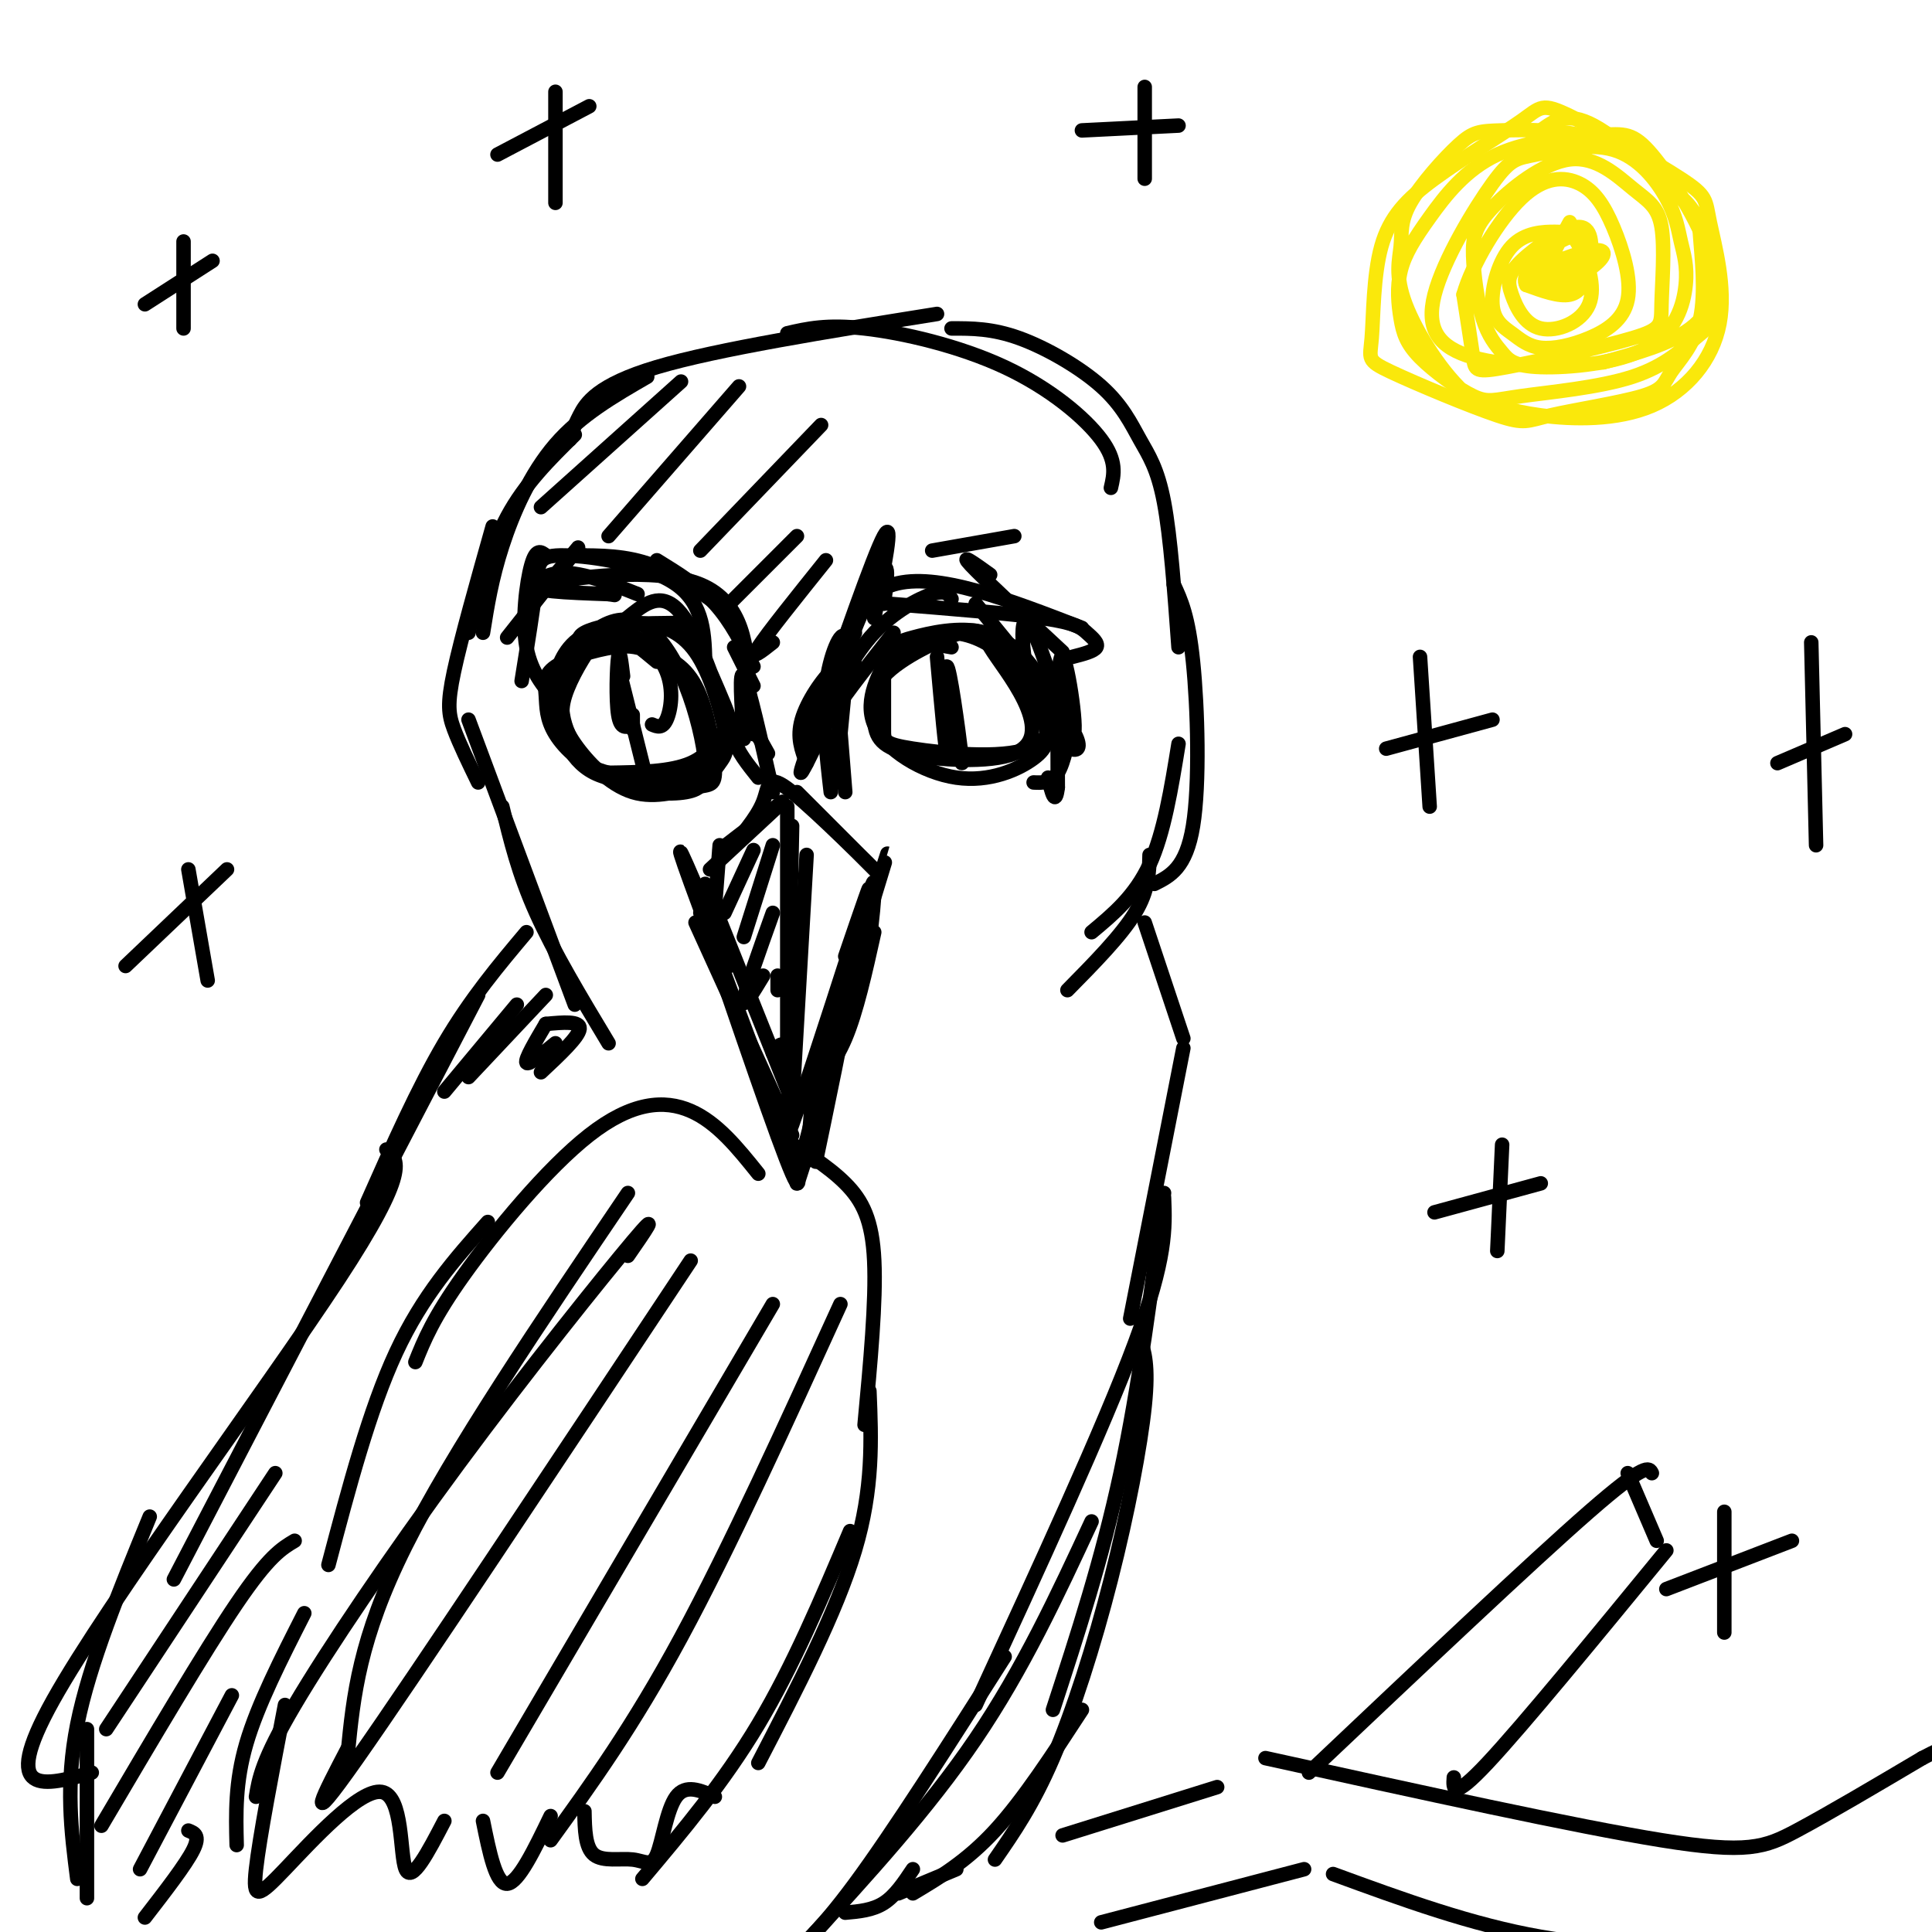 <svg viewBox='0 0 400 400' version='1.1' xmlns='http://www.w3.org/2000/svg' xmlns:xlink='http://www.w3.org/1999/xlink'><g fill='none' stroke='rgb(0,0,0)' stroke-width='3' stroke-linecap='round' stroke-linejoin='round'><path d='M149,176c0.000,0.000 13.000,-10.000 13,-10'/><path d='M165,164c9.089,9.101 18.179,18.202 17,17c-1.179,-1.202 -12.625,-12.708 -18,-17c-5.375,-4.292 -4.679,-1.369 -6,2c-1.321,3.369 -4.661,7.185 -8,11'/><path d='M161,167c0.000,0.000 -14.000,13.000 -14,13'/><path d='M149,175c0.000,0.000 -1.000,13.000 -1,13'/><path d='M146,183c0.000,0.000 18.000,45.000 18,45'/><path d='M167,226c2.833,-2.750 5.667,-5.500 8,-11c2.333,-5.500 4.167,-13.750 6,-22'/><path d='M178,195c1.393,-7.012 2.786,-14.024 3,-12c0.214,2.024 -0.750,13.083 -3,22c-2.250,8.917 -5.786,15.690 -7,17c-1.214,1.310 -0.107,-2.845 1,-7'/><path d='M180,189c2.500,-8.167 5.000,-16.333 3,-10c-2.000,6.333 -8.500,27.167 -15,48'/><path d='M175,198c3.244,-9.489 6.489,-18.978 4,-11c-2.489,7.978 -10.711,33.422 -14,43c-3.289,9.578 -1.644,3.289 0,-3'/><path d='M163,167c0.000,0.000 0.000,54.000 0,54'/><path d='M164,171c0.000,0.000 -1.000,49.000 -1,49'/><path d='M167,177c0.000,0.000 -3.000,52.000 -3,52'/><path d='M122,135c2.950,-2.782 5.900,-5.563 9,-8c3.100,-2.437 6.350,-4.529 10,0c3.650,4.529 7.699,15.681 9,22c1.301,6.319 -0.148,7.806 -1,9c-0.852,1.194 -1.108,2.095 -6,3c-4.892,0.905 -14.421,1.812 -20,-1c-5.579,-2.812 -7.210,-9.344 -8,-13c-0.790,-3.656 -0.740,-4.436 0,-7c0.740,-2.564 2.170,-6.910 7,-9c4.830,-2.090 13.060,-1.923 17,-2c3.940,-0.077 3.589,-0.399 5,3c1.411,3.399 4.584,10.519 6,14c1.416,3.481 1.073,3.322 0,5c-1.073,1.678 -2.878,5.194 -7,7c-4.122,1.806 -10.561,1.903 -17,2'/><path d='M126,160c-5.013,-1.097 -9.045,-4.839 -11,-8c-1.955,-3.161 -1.833,-5.741 -2,-8c-0.167,-2.259 -0.624,-4.198 2,-6c2.624,-1.802 8.330,-3.467 12,-4c3.670,-0.533 5.303,0.065 8,1c2.697,0.935 6.457,2.206 9,7c2.543,4.794 3.867,13.111 4,17c0.133,3.889 -0.926,3.351 -4,4c-3.074,0.649 -8.163,2.485 -13,1c-4.837,-1.485 -9.420,-6.290 -12,-10c-2.580,-3.710 -3.155,-6.324 -2,-10c1.155,-3.676 4.042,-8.413 6,-11c1.958,-2.587 2.988,-3.025 5,-2c2.012,1.025 5.006,3.512 8,6'/><path d='M121,134c-0.930,-0.981 -1.860,-1.962 0,-3c1.860,-1.038 6.510,-2.131 11,-2c4.490,0.131 8.821,1.488 12,6c3.179,4.512 5.206,12.178 6,16c0.794,3.822 0.356,3.799 -2,5c-2.356,1.201 -6.630,3.625 -10,5c-3.370,1.375 -5.836,1.702 -9,1c-3.164,-0.702 -7.026,-2.434 -10,-6c-2.974,-3.566 -5.061,-8.965 -4,-14c1.061,-5.035 5.272,-9.706 9,-12c3.728,-2.294 6.975,-2.211 10,0c3.025,2.211 5.828,6.551 8,12c2.172,5.449 3.714,12.007 4,16c0.286,3.993 -0.683,5.421 -4,6c-3.317,0.579 -8.982,0.310 -14,-2c-5.018,-2.310 -9.389,-6.660 -11,-12c-1.611,-5.340 -0.460,-11.668 2,-15c2.460,-3.332 6.230,-3.666 10,-4'/><path d='M129,131c3.548,0.607 7.417,4.125 9,8c1.583,3.875 0.881,8.107 0,10c-0.881,1.893 -1.940,1.446 -3,1'/><path d='M131,148c0.000,0.000 0.000,3.000 0,3'/><path d='M129,140c-0.356,-2.978 -0.711,-5.956 -1,-4c-0.289,1.956 -0.511,8.844 0,12c0.511,3.156 1.756,2.578 3,2'/><path d='M128,138c0.000,0.000 6.000,24.000 6,24'/><path d='M187,135c2.679,-1.914 5.359,-3.829 9,-4c3.641,-0.171 8.245,1.400 12,5c3.755,3.600 6.663,9.228 8,13c1.337,3.772 1.104,5.690 -2,8c-3.104,2.310 -9.077,5.014 -16,4c-6.923,-1.014 -14.794,-5.746 -17,-11c-2.206,-5.254 1.255,-11.031 3,-14c1.745,-2.969 1.774,-3.131 5,-4c3.226,-0.869 9.649,-2.446 15,-1c5.351,1.446 9.630,5.915 12,11c2.370,5.085 2.831,10.786 -3,13c-5.831,2.214 -17.955,0.942 -24,0c-6.045,-0.942 -6.013,-1.555 -6,-4c0.013,-2.445 0.006,-6.723 0,-11'/><path d='M183,140c3.359,-3.790 11.757,-7.764 16,-9c4.243,-1.236 4.333,0.268 6,3c1.667,2.732 4.912,6.692 7,11c2.088,4.308 3.021,8.964 -2,11c-5.021,2.036 -15.995,1.453 -22,0c-6.005,-1.453 -7.040,-3.776 -7,-8c0.040,-4.224 1.154,-10.350 4,-13c2.846,-2.650 7.423,-1.825 12,-1'/><path d='M194,136c0.940,10.512 1.881,21.024 2,19c0.119,-2.024 -0.583,-16.583 0,-17c0.583,-0.417 2.452,13.310 3,18c0.548,4.690 -0.226,0.345 -1,-4'/><path d='M119,115c5.333,0.000 10.667,0.000 16,2c5.333,2.000 10.667,6.000 16,10'/><path d='M136,116c4.333,2.667 8.667,5.333 12,9c3.333,3.667 5.667,8.333 8,13'/><path d='M152,134c0.000,0.000 4.000,8.000 4,8'/><path d='M159,156c-1.778,-3.222 -3.556,-6.444 -5,-7c-1.444,-0.556 -2.556,1.556 -2,4c0.556,2.444 2.778,5.222 5,8'/><path d='M160,164c-2.500,-11.083 -5.000,-22.167 -6,-24c-1.000,-1.833 -0.500,5.583 0,13'/><path d='M156,152c-0.321,-2.399 -0.643,-4.798 -1,-11c-0.357,-6.202 -0.750,-16.208 -10,-20c-9.250,-3.792 -27.357,-1.369 -32,0c-4.643,1.369 4.179,1.685 13,2'/><path d='M126,123c2.167,0.333 1.083,0.167 0,0'/><path d='M132,123c-6.768,-2.696 -13.536,-5.393 -18,-4c-4.464,1.393 -6.625,6.875 -4,5c2.625,-1.875 10.036,-11.107 10,-11c-0.036,0.107 -7.518,9.554 -15,19'/><path d='M167,158c-1.027,-2.656 -2.054,-5.311 -1,-9c1.054,-3.689 4.190,-8.411 7,-11c2.810,-2.589 5.295,-3.043 3,2c-2.295,5.043 -9.370,15.584 -10,15c-0.630,-0.584 5.185,-12.292 11,-24'/><path d='M169,154c-2.356,4.822 -4.711,9.644 -2,2c2.711,-7.644 10.489,-27.756 14,-35c3.511,-7.244 2.756,-1.622 2,4'/><path d='M171,146c2.583,-11.167 5.167,-22.333 14,-25c8.833,-2.667 23.917,3.167 39,9'/><path d='M205,119c-3.250,-2.333 -6.500,-4.667 -4,-2c2.500,2.667 10.750,10.333 19,18'/><path d='M172,164c-0.889,-7.733 -1.778,-15.467 -1,-22c0.778,-6.533 3.222,-11.867 4,-10c0.778,1.867 -0.111,10.933 -1,20'/><path d='M173,162c0.667,-11.083 1.333,-22.167 2,-26c0.667,-3.833 1.333,-0.417 2,3'/><path d='M175,164c0.000,0.000 -2.000,-25.000 -2,-25'/><path d='M168,152c6.417,-18.500 12.833,-37.000 15,-41c2.167,-4.000 0.083,6.500 -2,17'/><path d='M193,114c0.000,0.000 17.000,-3.000 17,-3'/><path d='M172,155c-1.583,-0.500 -3.167,-1.000 -1,-5c2.167,-4.000 8.083,-11.500 14,-19'/><path d='M171,147c2.978,-5.844 5.956,-11.689 10,-16c4.044,-4.311 9.156,-7.089 12,-8c2.844,-0.911 3.422,0.044 4,1'/><path d='M184,125c12.595,1.006 25.190,2.012 32,3c6.810,0.988 7.833,1.958 9,3c1.167,1.042 2.476,2.155 2,3c-0.476,0.845 -2.738,1.423 -5,2'/><path d='M202,125c9.644,11.735 19.288,23.470 21,28c1.712,4.530 -4.508,1.855 -8,-6c-3.492,-7.855 -4.256,-20.889 -2,-18c2.256,2.889 7.530,21.701 9,23c1.470,1.299 -0.866,-14.915 -2,-16c-1.134,-1.085 -1.067,12.957 -1,27'/><path d='M219,163c-0.500,4.167 -1.250,1.083 -2,-2'/><path d='M222,149c-0.833,4.417 -1.667,8.833 -3,11c-1.333,2.167 -3.167,2.083 -5,2'/><path d='M146,138c-0.095,-6.446 -0.190,-12.893 -6,-17c-5.810,-4.107 -17.333,-5.875 -23,-6c-5.667,-0.125 -5.476,1.393 -6,6c-0.524,4.607 -1.762,12.304 -3,20'/><path d='M113,115c-1.000,-0.778 -2.000,-1.556 -3,2c-1.000,3.556 -2.000,11.444 -1,17c1.000,5.556 4.000,8.778 7,12'/><path d='M119,208c0.000,0.000 -22.000,-59.000 -22,-59'/><path d='M99,162c-1.933,-3.978 -3.867,-7.956 -5,-11c-1.133,-3.044 -1.467,-5.156 0,-12c1.467,-6.844 4.733,-18.422 8,-30'/><path d='M97,131c2.167,-8.583 4.333,-17.167 8,-24c3.667,-6.833 8.833,-11.917 14,-17'/><path d='M100,131c0.889,-5.578 1.778,-11.156 4,-18c2.222,-6.844 5.778,-14.956 11,-21c5.222,-6.044 12.111,-10.022 19,-14'/><path d='M118,91c0.356,-1.244 0.711,-2.489 2,-5c1.289,-2.511 3.511,-6.289 16,-10c12.489,-3.711 35.244,-7.356 58,-11'/><path d='M163,69c4.065,-0.940 8.131,-1.881 16,-1c7.869,0.881 19.542,3.583 29,8c9.458,4.417 16.702,10.548 20,15c3.298,4.452 2.649,7.226 2,10'/><path d='M197,68c4.199,-0.010 8.399,-0.019 14,2c5.601,2.019 12.604,6.067 17,10c4.396,3.933 6.183,7.751 8,11c1.817,3.249 3.662,5.928 5,13c1.338,7.072 2.169,18.536 3,30'/><path d='M243,121c1.511,3.244 3.022,6.489 4,16c0.978,9.511 1.422,25.289 0,34c-1.422,8.711 -4.711,10.356 -8,12'/><path d='M244,154c-1.500,9.250 -3.000,18.500 -6,25c-3.000,6.500 -7.500,10.250 -12,14'/><path d='M238,177c-0.083,3.667 -0.167,7.333 -3,12c-2.833,4.667 -8.417,10.333 -14,16'/><path d='M179,197c-4.731,16.776 -9.462,33.551 -12,42c-2.538,8.449 -2.885,8.571 0,-3c2.885,-11.571 9.000,-34.833 9,-32c0.000,2.833 -6.115,31.763 -7,36c-0.885,4.237 3.462,-16.218 4,-21c0.538,-4.782 -2.731,6.109 -6,17'/><path d='M167,236c-1.032,4.348 -0.611,6.718 0,3c0.611,-3.718 1.411,-13.522 1,-15c-0.411,-1.478 -2.034,5.371 -3,5c-0.966,-0.371 -1.276,-7.963 -2,-11c-0.724,-3.037 -1.862,-1.518 -3,0'/><path d='M144,191c0.000,0.000 20.000,44.000 20,44'/><path d='M145,189c8.083,23.750 16.167,47.500 19,54c2.833,6.500 0.417,-4.250 -2,-15'/><path d='M151,200c-5.583,-13.417 -11.167,-26.833 -10,-23c1.167,3.833 9.083,24.917 17,46'/><path d='M104,167c1.667,6.917 3.333,13.833 7,22c3.667,8.167 9.333,17.583 15,27'/><path d='M237,191c0.000,0.000 8.000,24.000 8,24'/><path d='M245,217c0.000,0.000 -11.000,56.000 -11,56'/><path d='M241,248c0.250,6.250 0.500,12.500 -6,30c-6.500,17.500 -19.750,46.250 -33,75'/><path d='M226,315c-7.083,15.250 -14.167,30.500 -24,45c-9.833,14.500 -22.417,28.250 -35,42'/><path d='M208,343c-11.500,18.083 -23.000,36.167 -31,47c-8.000,10.833 -12.500,14.417 -17,18'/><path d='M109,193c-5.750,6.833 -11.500,13.667 -17,23c-5.500,9.333 -10.750,21.167 -16,33'/><path d='M99,206c0.000,0.000 -63.000,121.000 -63,121'/><path d='M80,238c2.511,2.067 5.022,4.133 -10,27c-15.022,22.867 -47.578,66.533 -59,87c-11.422,20.467 -1.711,17.733 8,15'/><path d='M31,314c-6.250,15.250 -12.500,30.500 -15,43c-2.500,12.500 -1.250,22.250 0,32'/><path d='M18,358c0.000,0.000 0.000,35.000 0,35'/><path d='M63,334c-4.833,9.500 -9.667,19.000 -12,27c-2.333,8.000 -2.167,14.500 -2,21'/><path d='M59,353c-2.636,13.742 -5.273,27.483 -6,34c-0.727,6.517 0.455,5.809 6,0c5.545,-5.809 15.455,-16.718 20,-16c4.545,0.718 3.727,13.062 5,16c1.273,2.938 4.636,-3.531 8,-10'/><path d='M100,377c1.333,6.583 2.667,13.167 5,13c2.333,-0.167 5.667,-7.083 9,-14'/><path d='M121,375c0.072,3.756 0.144,7.512 2,9c1.856,1.488 5.498,0.708 8,1c2.502,0.292 3.866,1.656 5,-1c1.134,-2.656 2.038,-9.330 4,-12c1.962,-2.670 4.981,-1.335 8,0'/><path d='M68,324c4.250,-16.083 8.500,-32.167 14,-44c5.500,-11.833 12.250,-19.417 19,-27'/><path d='M86,282c1.827,-4.554 3.655,-9.107 10,-18c6.345,-8.893 17.208,-22.125 26,-29c8.792,-6.875 15.512,-7.393 21,-5c5.488,2.393 9.744,7.696 14,13'/><path d='M161,235c5.200,3.200 10.400,6.400 14,10c3.600,3.600 5.600,7.600 6,16c0.400,8.400 -0.800,21.200 -2,34'/><path d='M180,288c0.417,10.083 0.833,20.167 -3,33c-3.833,12.833 -11.917,28.417 -20,44'/><path d='M176,317c-5.917,14.000 -11.833,28.000 -19,40c-7.167,12.000 -15.583,22.000 -24,32'/><path d='M174,270c-11.500,25.250 -23.000,50.500 -33,69c-10.000,18.500 -18.500,30.250 -27,42'/><path d='M160,270c0.000,0.000 -57.000,97.000 -57,97'/><path d='M143,261c-28.583,43.083 -57.167,86.167 -69,103c-11.833,16.833 -6.917,7.417 -2,-2'/><path d='M130,260c3.530,-5.095 7.060,-10.190 1,-3c-6.060,7.190 -21.708,26.667 -36,46c-14.292,19.333 -27.226,38.524 -34,50c-6.774,11.476 -7.387,15.238 -8,19'/><path d='M130,247c-18.167,26.833 -36.333,53.667 -46,73c-9.667,19.333 -10.833,31.167 -12,43'/><path d='M241,247c-2.583,20.083 -5.167,40.167 -9,58c-3.833,17.833 -8.917,33.417 -14,49'/><path d='M236,277c0.929,2.821 1.857,5.643 1,14c-0.857,8.357 -3.500,22.250 -7,36c-3.500,13.750 -7.857,27.357 -12,37c-4.143,9.643 -8.071,15.321 -12,21'/><path d='M224,354c-6.083,9.333 -12.167,18.667 -18,25c-5.833,6.333 -11.417,9.667 -17,13'/><path d='M198,387c0.000,0.000 -12.000,5.000 -12,5'/><path d='M189,387c-1.833,2.750 -3.667,5.500 -6,7c-2.333,1.500 -5.167,1.750 -8,2'/></g>
<g fill='none' stroke='rgb(250,232,11)' stroke-width='3' stroke-linecap='round' stroke-linejoin='round'><path d='M319,27c2.720,-1.995 5.439,-3.991 11,-1c5.561,2.991 13.962,10.967 18,15c4.038,4.033 3.713,4.123 4,8c0.287,3.877 1.186,11.541 0,17c-1.186,5.459 -4.456,8.714 -6,11c-1.544,2.286 -1.363,3.605 -6,5c-4.637,1.395 -14.093,2.867 -19,4c-4.907,1.133 -5.266,1.927 -11,0c-5.734,-1.927 -16.843,-6.574 -22,-9c-5.157,-2.426 -4.362,-2.630 -4,-7c0.362,-4.370 0.291,-12.906 2,-19c1.709,-6.094 5.200,-9.746 11,-14c5.800,-4.254 13.910,-9.109 18,-12c4.090,-2.891 4.159,-3.818 10,-1c5.841,2.818 17.453,9.381 23,13c5.547,3.619 5.028,4.293 6,9c0.972,4.707 3.436,13.447 2,21c-1.436,7.553 -6.771,13.918 -14,17c-7.229,3.082 -16.351,2.881 -23,2c-6.649,-0.881 -10.824,-2.440 -15,-4'/><path d='M304,82c-5.210,-4.291 -10.735,-13.020 -13,-19c-2.265,-5.980 -1.271,-9.211 -1,-12c0.271,-2.789 -0.182,-5.134 2,-9c2.182,-3.866 6.999,-9.252 10,-12c3.001,-2.748 4.187,-2.857 9,-3c4.813,-0.143 13.254,-0.321 20,2c6.746,2.321 11.798,7.142 15,10c3.202,2.858 4.555,3.752 6,8c1.445,4.248 2.981,11.849 3,16c0.019,4.151 -1.479,4.854 -4,7c-2.521,2.146 -6.065,5.737 -13,8c-6.935,2.263 -17.259,3.197 -23,4c-5.741,0.803 -6.898,1.475 -10,0c-3.102,-1.475 -8.150,-5.098 -11,-8c-2.850,-2.902 -3.502,-5.082 -4,-8c-0.498,-2.918 -0.841,-6.574 0,-10c0.841,-3.426 2.866,-6.621 6,-11c3.134,-4.379 7.377,-9.940 14,-13c6.623,-3.060 15.625,-3.618 21,-4c5.375,-0.382 7.121,-0.587 11,4c3.879,4.587 9.890,13.966 12,21c2.110,7.034 0.317,11.724 -4,15c-4.317,3.276 -11.159,5.138 -18,7'/><path d='M332,75c-8.243,1.294 -19.851,1.028 -27,-1c-7.149,-2.028 -9.839,-5.820 -8,-13c1.839,-7.180 8.208,-17.750 12,-23c3.792,-5.250 5.008,-5.182 9,-6c3.992,-0.818 10.758,-2.522 16,-1c5.242,1.522 8.958,6.270 11,10c2.042,3.730 2.410,6.442 3,9c0.590,2.558 1.403,4.961 1,9c-0.403,4.039 -2.021,9.713 -8,13c-5.979,3.287 -16.318,4.186 -22,4c-5.682,-0.186 -6.707,-1.458 -8,-3c-1.293,-1.542 -2.855,-3.354 -4,-7c-1.145,-3.646 -1.875,-9.127 -2,-13c-0.125,-3.873 0.355,-6.139 4,-10c3.645,-3.861 10.457,-9.316 16,-10c5.543,-0.684 9.818,3.404 13,6c3.182,2.596 5.271,3.699 6,8c0.729,4.301 0.099,11.799 0,16c-0.099,4.201 0.334,5.105 -6,7c-6.334,1.895 -19.436,4.779 -26,6c-6.564,1.221 -6.590,0.777 -7,-2c-0.410,-2.777 -1.205,-7.889 -2,-13'/><path d='M303,61c1.774,-6.269 7.211,-15.443 12,-20c4.789,-4.557 8.932,-4.497 12,-3c3.068,1.497 5.060,4.431 7,9c1.940,4.569 3.827,10.772 3,15c-0.827,4.228 -4.368,6.482 -8,8c-3.632,1.518 -7.353,2.301 -10,2c-2.647,-0.301 -4.219,-1.688 -6,-3c-1.781,-1.312 -3.771,-2.551 -4,-6c-0.229,-3.449 1.304,-9.107 4,-12c2.696,-2.893 6.554,-3.021 9,-3c2.446,0.021 3.478,0.192 5,3c1.522,2.808 3.533,8.254 2,12c-1.533,3.746 -6.608,5.791 -10,5c-3.392,-0.791 -5.099,-4.420 -6,-7c-0.901,-2.580 -0.996,-4.111 2,-7c2.996,-2.889 9.081,-7.135 12,-7c2.919,0.135 2.670,4.652 2,8c-0.670,3.348 -1.763,5.528 -4,6c-2.237,0.472 -5.619,-0.764 -9,-2'/><path d='M316,59c-0.973,-1.610 1.095,-4.633 4,-7c2.905,-2.367 6.649,-4.076 8,-3c1.351,1.076 0.311,4.936 -3,7c-3.311,2.064 -8.893,2.332 -8,1c0.893,-1.332 8.260,-4.264 12,-5c3.740,-0.736 3.853,0.725 1,3c-2.853,2.275 -8.672,5.364 -10,4c-1.328,-1.364 1.836,-7.182 5,-13'/></g>
<g fill='none' stroke='rgb(0,0,0)' stroke-width='3' stroke-linecap='round' stroke-linejoin='round'><path d='M38,50c0.000,0.000 0.000,18.000 0,18'/><path d='M30,63c0.000,0.000 14.000,-9.000 14,-9'/><path d='M115,19c0.000,0.000 0.000,23.000 0,23'/><path d='M103,32c0.000,0.000 19.000,-10.000 19,-10'/><path d='M294,136c0.000,0.000 2.000,31.000 2,31'/><path d='M287,155c0.000,0.000 22.000,-6.000 22,-6'/><path d='M311,237c0.000,0.000 -1.000,22.000 -1,22'/><path d='M297,251c0.000,0.000 22.000,-6.000 22,-6'/><path d='M357,313c0.000,0.000 0.000,25.000 0,25'/><path d='M345,329c0.000,0.000 26.000,-10.000 26,-10'/><path d='M375,133c0.000,0.000 1.000,42.000 1,42'/><path d='M368,158c0.000,0.000 14.000,-6.000 14,-6'/><path d='M39,180c0.000,0.000 4.000,23.000 4,23'/><path d='M26,200c0.000,0.000 21.000,-20.000 21,-20'/><path d='M237,18c0.000,0.000 0.000,19.000 0,19'/><path d='M224,27c0.000,0.000 20.000,-1.000 20,-1'/><path d='M220,380c0.000,0.000 32.000,-10.000 32,-10'/><path d='M262,364c32.089,7.067 64.178,14.133 82,17c17.822,2.867 21.378,1.533 28,-2c6.622,-3.533 16.311,-9.267 26,-15'/><path d='M398,364c5.333,-2.833 5.667,-2.417 6,-2'/><path d='M228,398c0.000,0.000 42.000,-11.000 42,-11'/><path d='M276,388c14.333,5.250 28.667,10.500 43,13c14.333,2.500 28.667,2.250 43,2'/><path d='M271,367c23.083,-21.833 46.167,-43.667 58,-54c11.833,-10.333 12.417,-9.167 13,-8'/><path d='M337,305c0.000,0.000 6.000,14.000 6,14'/><path d='M345,321c-14.833,18.083 -29.667,36.167 -37,44c-7.333,7.833 -7.167,5.417 -7,3'/><path d='M156,176c0.000,0.000 -6.000,13.000 -6,13'/><path d='M160,175c0.000,0.000 -6.000,19.000 -6,19'/><path d='M160,189c-2.833,7.917 -5.667,15.833 -6,18c-0.333,2.167 1.833,-1.417 4,-5'/><path d='M161,202c0.000,0.000 0.000,3.000 0,3'/><path d='M107,208c0.000,0.000 -15.000,18.000 -15,18'/><path d='M113,206c0.000,0.000 -16.000,17.000 -16,17'/><path d='M113,212c-2.167,3.667 -4.333,7.333 -4,8c0.333,0.667 3.167,-1.667 6,-4'/><path d='M113,212c3.583,-0.333 7.167,-0.667 7,1c-0.167,1.667 -4.083,5.333 -8,9'/><path d='M57,305c0.000,0.000 -35.000,53.000 -35,53'/><path d='M61,319c-2.667,1.583 -5.333,3.167 -12,13c-6.667,9.833 -17.333,27.917 -28,46'/><path d='M48,351c0.000,0.000 -19.000,36.000 -19,36'/><path d='M39,379c1.250,0.500 2.500,1.000 1,4c-1.500,3.000 -5.750,8.500 -10,14'/><path d='M141,79c0.000,0.000 -29.000,26.000 -29,26'/><path d='M153,80c0.000,0.000 -27.000,31.000 -27,31'/><path d='M170,88c0.000,0.000 -25.000,26.000 -25,26'/><path d='M165,111c0.000,0.000 -14.000,14.000 -14,14'/><path d='M171,116c-6.083,7.583 -12.167,15.167 -14,18c-1.833,2.833 0.583,0.917 3,-1'/></g>
</svg>